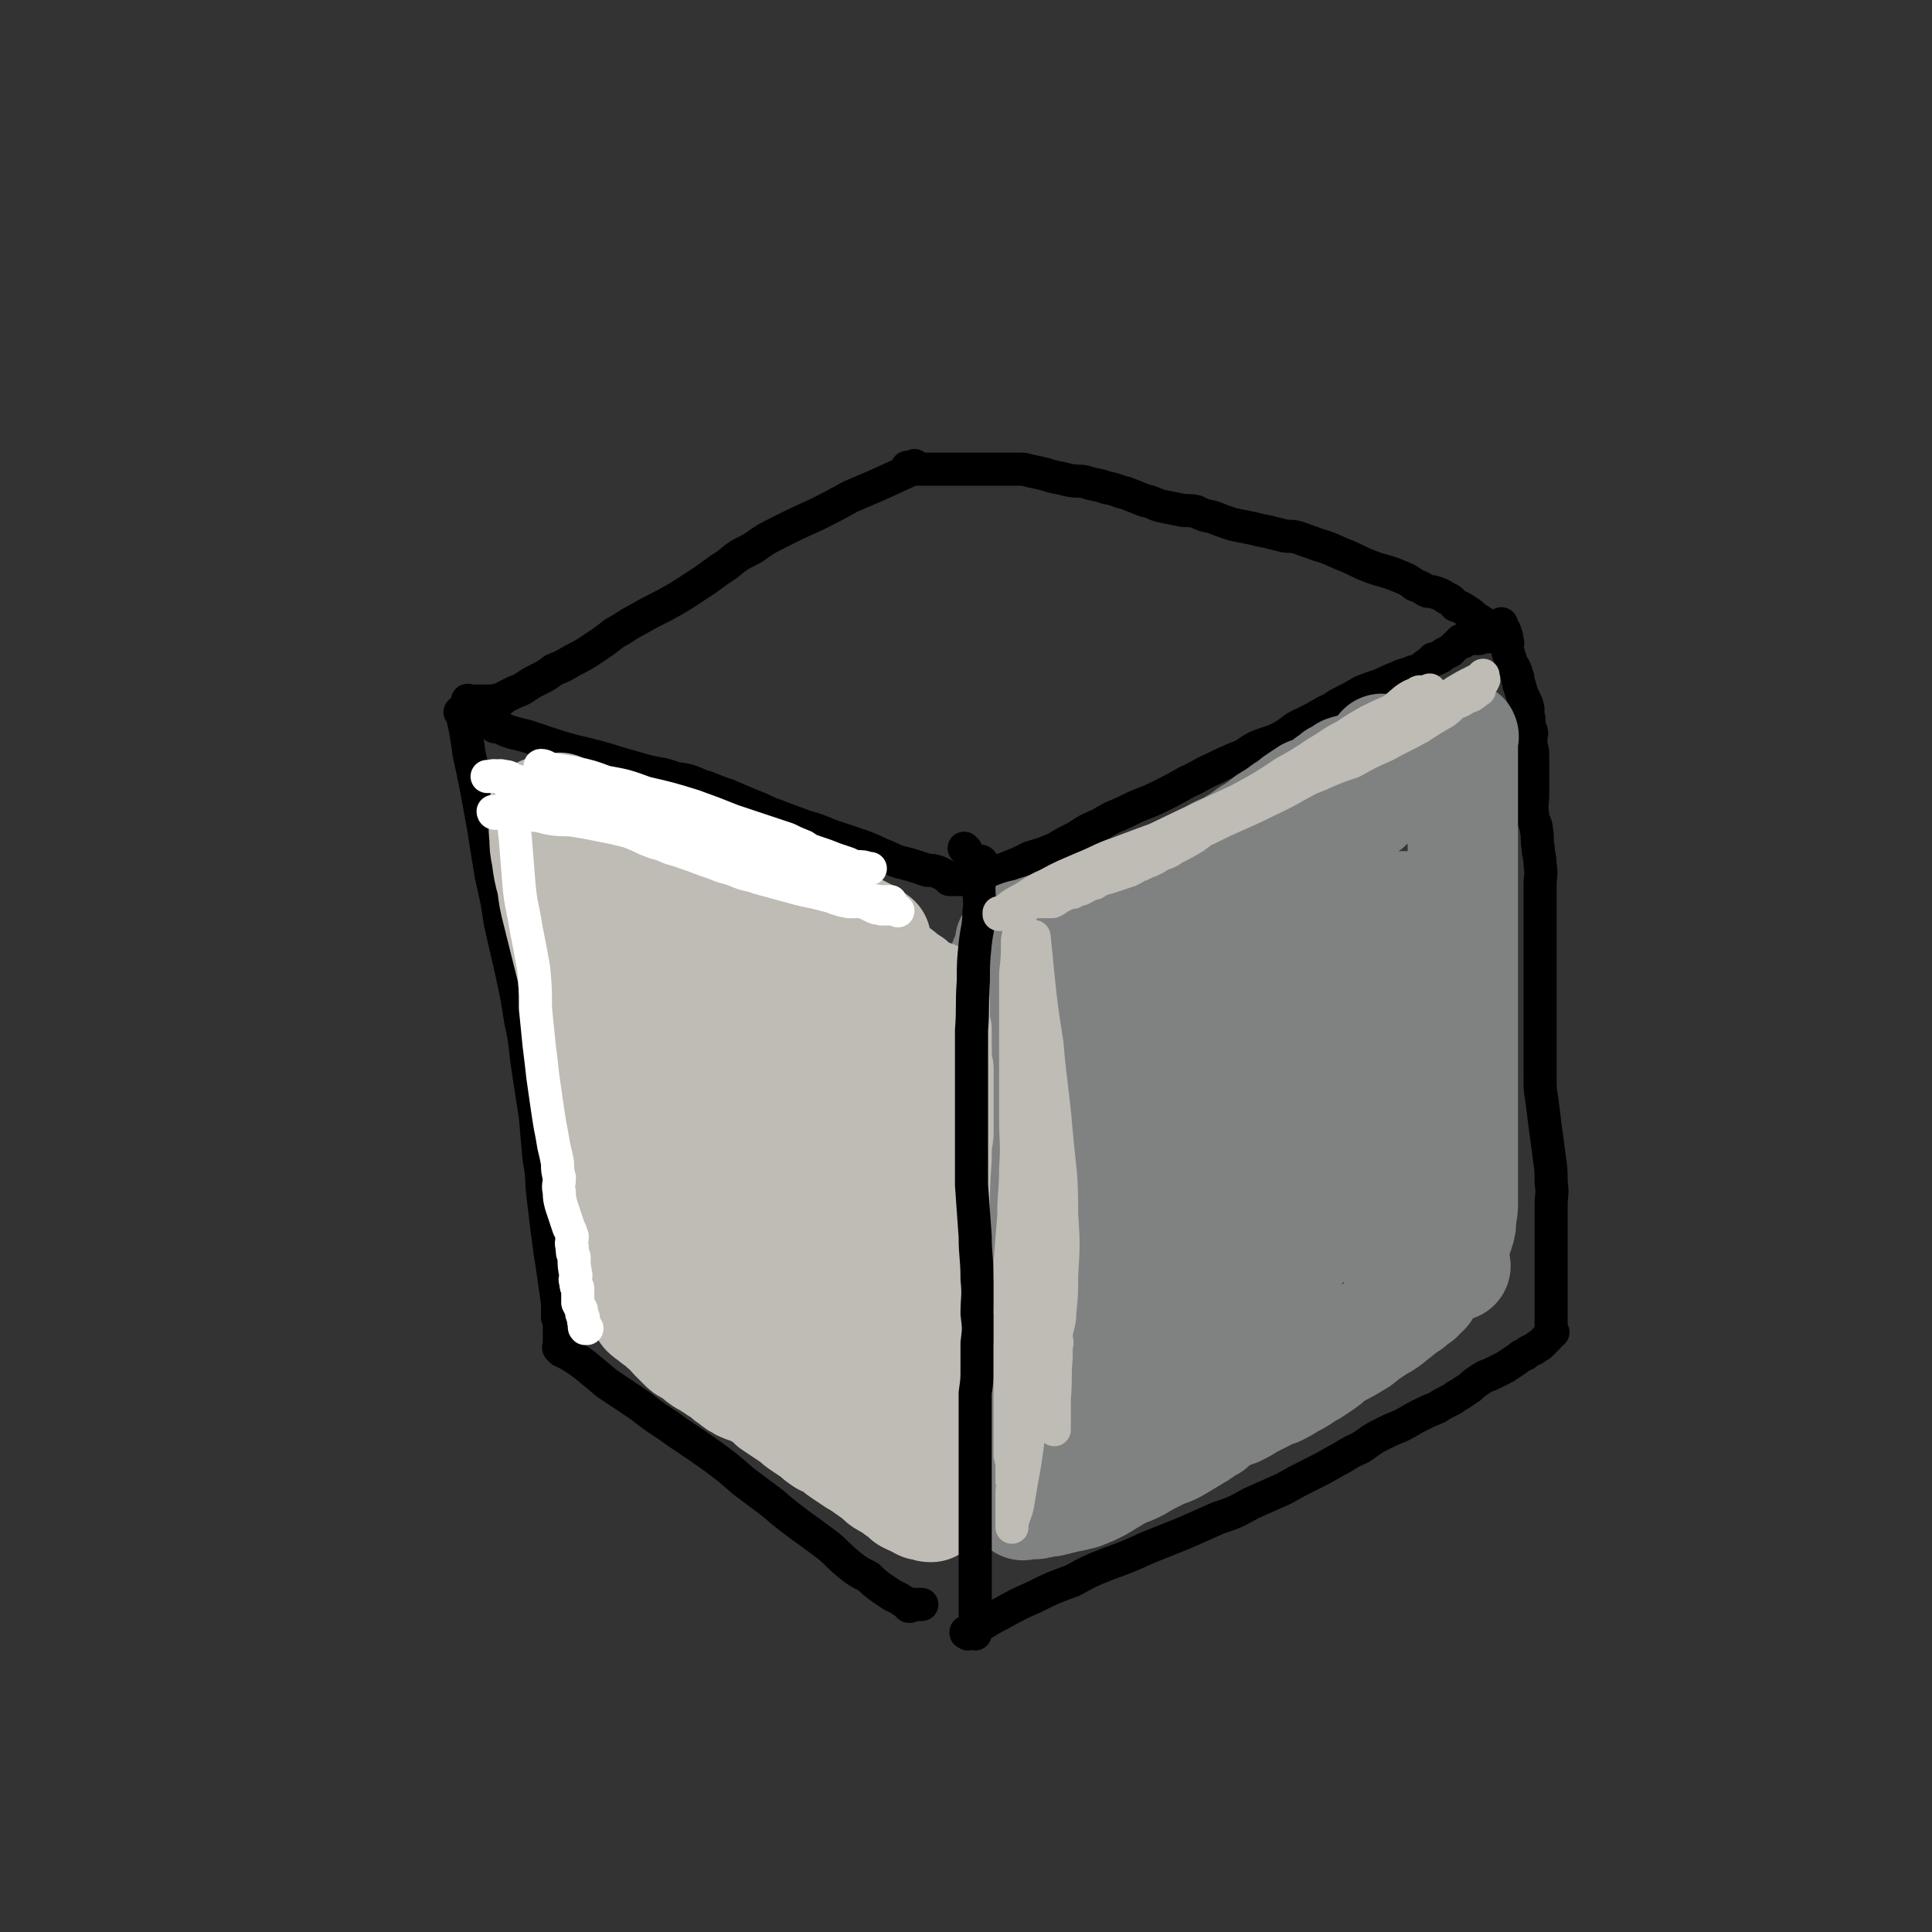 <svg viewBox='0 0 1050 1050' version='1.1' xmlns='http://www.w3.org/2000/svg' xmlns:xlink='http://www.w3.org/1999/xlink'><rect x="0" y="0" width="1050" height="1050" fill="#333333" stroke="none"/><g fill='none' stroke='rgb(0,0,0)' stroke-width='18' stroke-linecap='round' stroke-linejoin='round'><path d='M498,254c0,0 -1,-1 -1,-1 0,0 1,1 1,1 -11,5 -11,5 -22,10 -7,3 -7,3 -14,6 -9,5 -9,5 -19,10 -9,4 -9,4 -19,9 -8,4 -8,4 -15,9 -8,4 -8,4 -14,9 -8,5 -8,6 -16,11 -9,6 -9,6 -18,11 -8,4 -8,4 -15,8 -6,3 -6,4 -12,7 -5,4 -5,4 -11,8 -6,4 -6,4 -12,7 -5,3 -5,3 -10,5 -4,3 -4,3 -8,5 -4,2 -4,2 -7,4 -3,2 -3,2 -6,3 -2,1 -2,1 -4,2 -2,1 -2,1 -3,2 -2,0 -2,0 -3,1 -1,0 -1,0 -2,0 -1,0 -1,0 -2,0 -1,0 -1,0 -2,0 -1,0 -1,0 -2,0 -1,0 -1,0 -1,0 -1,0 -1,0 -2,0 -2,0 -2,0 -4,0 0,0 -1,-1 -1,0 0,1 0,1 1,2 0,1 0,1 0,2 1,1 1,1 2,2 2,1 2,1 4,2 2,1 2,1 4,2 1,1 1,1 2,2 1,1 1,1 2,2 0,0 0,0 1,0 1,0 1,0 1,0 1,0 1,0 2,1 2,1 2,1 5,2 4,1 4,1 8,2 6,2 6,2 12,4 6,2 6,2 13,4 13,3 13,3 26,7 7,2 7,2 14,4 8,2 8,1 16,4 7,1 7,1 14,4 7,2 7,3 14,5 7,3 7,3 14,6 6,2 6,3 12,5 8,3 8,3 16,6 7,2 7,2 14,5 6,2 6,2 12,4 6,2 6,2 11,4 4,2 4,2 9,4 4,2 4,2 8,3 4,1 4,1 7,2 3,1 3,1 6,2 3,0 3,0 6,1 2,1 2,1 4,2 1,1 1,1 2,2 1,0 1,0 2,0 1,0 1,0 2,0 0,0 0,0 1,0 0,0 0,0 1,0 0,0 0,0 1,0 1,0 1,0 2,0 1,0 1,0 2,0 2,0 2,0 3,0 5,-1 5,-1 8,-3 6,-2 6,-2 11,-4 5,-2 5,-2 11,-5 7,-2 7,-2 14,-5 5,-3 5,-3 11,-6 6,-4 6,-4 13,-7 8,-5 8,-4 16,-8 8,-4 8,-3 16,-7 8,-4 8,-4 15,-8 7,-3 7,-4 14,-7 6,-3 6,-3 13,-6 6,-2 5,-3 11,-6 7,-3 7,-2 13,-5 7,-4 6,-5 13,-8 6,-3 6,-3 11,-6 5,-2 5,-3 9,-5 6,-3 6,-3 11,-6 5,-2 5,-2 11,-4 4,-2 4,-2 9,-4 4,-2 4,-1 8,-3 2,0 2,0 4,-1 2,-2 2,-2 5,-4 1,-1 1,-1 2,-2 1,0 1,0 2,0 1,-1 1,-1 2,-1 1,-1 1,-1 1,-1 1,-1 1,-1 2,-1 1,-1 1,-1 2,-1 1,-1 1,-1 2,-2 1,-1 1,-1 2,-2 1,-1 1,-1 2,-2 0,0 1,1 1,1 2,-1 2,-2 4,-2 1,-1 1,0 3,0 1,0 1,0 2,0 1,-1 1,-1 2,-1 1,-1 1,0 2,0 1,0 1,0 2,0 0,0 1,0 1,0 0,-1 -1,-1 -1,-1 0,0 0,0 0,0 0,-1 1,-1 0,-2 0,-1 0,-1 -1,-2 -1,-1 -1,-1 -2,-2 -1,0 -1,-1 -2,-1 -1,-1 -1,-1 -3,-2 -2,-2 -2,-2 -5,-4 -3,-2 -3,-2 -6,-3 -2,-2 -2,-3 -5,-4 -3,-2 -3,-2 -6,-3 -3,-1 -3,0 -5,-1 -3,-2 -3,-2 -6,-3 -4,-3 -4,-3 -9,-5 -7,-3 -7,-2 -15,-5 -8,-3 -8,-4 -16,-7 -7,-3 -6,-3 -13,-5 -5,-2 -6,-2 -11,-4 -4,-1 -4,0 -8,-1 -4,-1 -4,-1 -8,-2 -5,-1 -5,-1 -9,-2 -5,-1 -5,-1 -10,-2 -6,-2 -6,-2 -11,-4 -5,-1 -5,-1 -9,-3 -5,-1 -5,0 -9,-1 -5,-1 -5,-1 -10,-2 -4,-1 -4,-2 -9,-3 -5,-2 -5,-2 -10,-4 -5,-1 -5,-2 -11,-3 -5,-2 -5,-1 -11,-3 -4,-1 -4,0 -9,-1 -4,-1 -4,-1 -9,-2 -3,-1 -3,-1 -7,-2 -5,-1 -5,-1 -9,-2 -5,0 -5,0 -10,0 -3,0 -3,0 -7,0 -4,0 -4,0 -7,0 -6,0 -6,0 -12,0 -3,0 -3,0 -6,0 -2,0 -2,0 -5,0 -2,0 -2,0 -3,0 -2,0 -2,0 -4,0 -2,0 -2,0 -4,0 -1,0 -1,0 -2,0 -1,0 -1,-1 -2,-1 -1,0 -1,0 -1,0 '/><path d='M251,388c0,0 -1,-1 -1,-1 0,0 1,0 1,1 1,4 1,4 2,9 1,6 1,6 2,13 2,9 2,9 4,19 2,11 2,11 4,22 2,13 2,13 4,25 3,13 3,13 5,26 3,13 3,13 6,26 3,14 3,14 5,27 3,13 2,13 4,26 2,13 2,13 4,26 1,12 1,12 2,23 2,10 1,10 2,19 1,8 1,8 2,17 1,7 1,7 2,15 1,6 1,6 2,13 1,7 1,7 2,14 0,4 0,4 0,8 1,3 1,3 1,6 0,2 0,2 0,4 0,1 0,1 0,2 0,1 0,1 0,2 0,1 0,1 0,2 0,0 -1,0 0,1 0,0 0,0 1,1 2,1 2,1 4,2 5,3 5,3 9,6 6,5 6,5 12,10 9,6 9,6 18,12 10,8 10,7 21,15 9,6 9,6 19,13 8,6 8,6 16,13 8,6 8,6 16,12 7,6 7,6 15,12 7,5 7,5 15,11 6,5 5,5 11,10 5,4 5,4 11,7 3,3 3,3 7,6 3,2 3,2 6,4 2,1 2,1 4,2 1,1 2,1 3,2 1,1 1,1 2,2 1,0 1,0 2,-1 0,0 0,0 1,0 0,0 0,0 1,0 0,0 0,0 1,0 0,0 0,0 1,0 0,0 0,0 1,0 '/><path d='M526,888c0,0 -1,-1 -1,-1 0,0 0,1 0,0 10,-4 9,-5 19,-10 9,-5 9,-5 18,-9 10,-5 10,-5 21,-9 9,-5 9,-5 19,-9 11,-4 11,-4 22,-9 10,-4 10,-4 20,-8 9,-4 9,-4 18,-8 9,-3 9,-3 18,-8 9,-4 9,-4 18,-8 7,-4 7,-4 15,-8 6,-3 6,-3 13,-7 6,-3 6,-4 13,-7 5,-3 5,-4 11,-7 6,-3 6,-3 11,-5 6,-3 5,-3 11,-6 4,-2 4,-2 9,-4 3,-2 3,-2 7,-4 3,-1 2,-2 5,-3 3,-2 3,-2 6,-4 2,-2 2,-2 5,-4 3,-2 3,-2 6,-3 4,-2 4,-2 8,-4 3,-2 3,-2 6,-4 3,-2 2,-2 5,-3 2,-2 3,-2 5,-3 1,-1 1,-1 3,-2 1,-1 1,-1 2,-2 1,-1 1,-1 2,-2 1,-1 1,-1 1,-2 1,0 1,0 2,-1 0,0 -1,0 -1,-1 0,0 0,0 0,-1 0,0 0,0 0,-1 0,-1 0,-1 0,-2 0,0 0,0 0,-1 0,-1 0,-1 0,-2 0,-1 0,-1 0,-2 0,-3 0,-3 0,-5 0,-2 0,-2 0,-5 0,-4 0,-4 0,-7 0,-4 0,-4 0,-9 0,-4 0,-4 0,-9 0,-5 0,-5 0,-11 0,-6 0,-6 0,-13 0,-6 1,-6 0,-12 0,-7 0,-7 -1,-14 -1,-8 -1,-8 -2,-15 -1,-8 -1,-8 -2,-16 -1,-6 -1,-6 -1,-13 0,-8 0,-8 0,-17 0,-10 0,-10 0,-19 0,-9 0,-9 0,-18 0,-7 0,-7 0,-15 0,-6 0,-6 0,-12 0,-6 0,-6 0,-12 0,-6 0,-6 0,-11 0,-5 1,-5 0,-11 0,-5 -1,-5 -1,-9 -1,-5 0,-5 -1,-10 0,-4 -2,-4 -2,-8 -1,-6 0,-6 0,-12 0,-6 0,-6 0,-11 0,-4 0,-4 0,-8 0,-4 0,-4 -1,-7 0,-2 0,-2 0,-4 0,-2 1,-2 0,-4 0,-1 -1,-1 -1,-2 0,-2 0,-2 0,-3 0,-2 0,-2 -1,-4 0,-2 1,-2 0,-4 0,-2 -1,-2 -1,-3 -2,-4 -2,-4 -3,-8 -1,-1 0,-1 -1,-3 0,-2 0,-2 -1,-4 0,-2 -1,-2 -1,-3 -1,-2 -2,-2 -2,-4 -1,-3 -1,-3 -2,-7 0,-2 1,-2 0,-4 0,-2 0,-2 -1,-4 0,-1 0,-1 -1,-2 0,-1 0,-1 -1,-2 0,-1 0,-1 0,-1 '/></g>
<g fill='none' stroke='rgb(128,130,130)' stroke-width='60' stroke-linecap='round' stroke-linejoin='round'><path d='M547,523c0,0 -1,-1 -1,-1 0,0 0,0 0,1 1,8 1,8 2,17 1,8 1,8 2,16 1,8 1,8 2,17 0,9 0,9 0,18 1,10 2,10 2,21 1,10 1,10 1,20 1,9 0,9 0,17 0,8 0,8 0,16 1,7 1,7 2,14 0,8 0,8 -1,15 0,7 0,7 0,13 0,5 0,5 0,10 0,5 0,5 0,10 0,4 0,4 0,9 0,6 0,6 0,11 0,6 0,6 0,12 0,7 0,7 0,13 0,6 0,6 0,11 0,7 0,7 0,14 0,1 0,1 0,3 0,1 0,1 0,3 0,1 0,1 0,2 0,0 0,0 0,1 0,1 0,1 0,2 0,1 0,1 0,1 0,0 0,0 0,1 0,0 0,0 0,1 0,0 0,0 0,1 0,0 0,0 0,1 0,1 0,1 0,2 0,1 0,1 0,2 0,0 0,1 0,1 0,0 0,0 0,-1 1,0 2,0 3,0 1,0 1,0 1,0 2,0 2,1 4,0 3,0 3,-1 7,-1 4,-1 4,-1 8,-2 5,-1 5,-1 9,-2 5,-2 5,-2 9,-4 5,-3 5,-3 10,-6 5,-3 5,-2 11,-5 5,-3 5,-3 11,-6 6,-3 6,-2 11,-5 5,-3 5,-3 10,-6 4,-2 3,-3 8,-5 3,-3 3,-3 7,-5 3,-2 4,-2 7,-3 4,-2 4,-2 7,-4 4,-2 4,-2 8,-4 3,-2 3,-2 7,-3 4,-2 4,-2 7,-4 4,-2 4,-2 7,-4 3,-2 3,-2 5,-3 3,-2 3,-2 6,-4 3,-2 2,-2 5,-4 6,-4 6,-3 12,-7 4,-2 4,-3 7,-5 3,-2 3,-2 6,-4 2,-1 2,-1 5,-3 5,-4 5,-4 10,-8 2,-1 2,-1 4,-3 1,-1 1,-1 3,-2 1,-1 0,-1 1,-2 1,0 1,0 2,-1 1,-1 1,-1 1,-2 0,-1 0,-1 0,-2 0,-1 0,-1 0,-1 0,0 0,0 0,0 1,-1 1,0 2,0 0,-1 0,-1 0,-1 1,-2 1,-2 2,-3 2,-1 2,-1 4,-2 1,-1 1,0 2,-1 1,-1 1,-2 2,-2 1,-1 1,0 2,0 1,0 1,0 2,0 0,-1 -1,-1 -1,-1 0,-1 0,-1 0,-1 0,-1 0,-1 0,-2 0,-1 0,-1 0,-2 0,-1 0,-1 0,-2 0,-2 0,-2 1,-4 0,-3 1,-3 2,-7 1,-3 1,-3 1,-7 1,-5 1,-5 1,-9 0,-5 0,-5 0,-9 0,-5 0,-5 0,-10 0,-6 0,-6 0,-12 0,-6 0,-6 0,-12 0,-6 0,-6 0,-13 0,-5 0,-5 0,-11 0,-5 0,-5 0,-10 0,-7 0,-7 0,-14 0,-8 0,-8 0,-15 0,-9 0,-9 0,-17 0,-6 0,-6 0,-13 0,-10 0,-10 0,-20 0,-5 0,-5 0,-9 0,-4 0,-4 0,-8 0,-3 0,-3 0,-6 0,-3 0,-3 0,-5 0,-3 0,-3 0,-6 0,-3 0,-3 0,-5 0,-3 0,-3 0,-6 0,-2 0,-2 0,-5 0,-2 0,-2 0,-3 0,-2 0,-2 0,-4 0,-2 0,-2 0,-4 0,-3 0,-3 0,-5 0,-2 0,-2 0,-4 0,-2 0,-2 0,-4 0,-2 0,-2 0,-3 0,-2 0,-2 0,-4 0,-2 0,-2 0,-4 0,-1 0,-1 0,-1 0,-1 0,-1 0,-2 0,-1 0,-1 0,-2 0,-1 0,-1 0,-2 0,-1 0,-1 0,-2 0,-1 0,-1 0,-2 0,0 1,-1 0,-1 -1,0 -1,1 -2,1 -1,0 -1,-1 -2,0 -2,0 -1,1 -3,1 -3,2 -3,2 -7,4 -4,3 -4,4 -8,7 -5,4 -5,4 -9,7 -5,4 -5,4 -10,8 -6,5 -6,5 -11,10 -6,4 -6,4 -13,9 -6,4 -6,4 -12,9 -7,5 -7,5 -15,9 -8,5 -8,5 -17,10 -8,4 -8,4 -16,9 -15,9 -14,9 -30,18 -7,4 -7,4 -14,8 -7,4 -7,4 -15,7 -6,3 -6,3 -13,6 -5,2 -4,3 -9,5 -7,4 -7,4 -14,8 -3,1 -3,1 -6,2 -1,1 -1,1 -3,2 -2,0 -2,0 -4,1 0,0 0,0 -1,0 -1,0 -1,0 -2,0 -1,0 -1,0 -2,0 -1,0 -2,0 -2,0 0,-1 1,-1 1,-1 4,-3 4,-3 8,-5 7,-4 7,-4 15,-9 9,-4 9,-4 17,-8 10,-5 10,-5 19,-9 9,-4 9,-4 17,-8 7,-3 7,-3 14,-6 6,-3 6,-3 12,-5 5,-3 5,-3 11,-6 5,-3 5,-3 10,-5 7,-3 7,-3 13,-7 6,-3 6,-3 13,-7 5,-3 5,-3 11,-6 4,-2 4,-2 8,-5 2,-1 2,-1 4,-3 3,-2 3,-2 5,-4 1,-1 1,-1 2,-2 1,-1 1,-1 2,-2 0,-1 1,0 1,-1 1,-1 0,-1 0,-2 0,-1 0,-1 0,-1 0,0 0,0 -1,1 -4,1 -4,1 -8,3 -9,4 -9,4 -18,8 -12,5 -13,5 -25,10 -13,5 -13,6 -27,11 -13,6 -14,5 -28,11 -11,4 -11,4 -22,9 -9,4 -9,4 -19,9 -7,3 -7,3 -14,6 -7,2 -7,2 -14,4 -2,1 -2,1 -4,1 -2,0 -2,0 -3,0 -1,0 -1,0 -2,0 -1,0 -1,0 -2,0 -1,0 -1,0 -1,0 -1,0 -1,0 -1,0 2,-1 2,-2 4,-3 5,-2 5,-1 10,-3 6,-2 7,-2 13,-4 13,-4 13,-5 26,-10 7,-3 7,-3 14,-5 7,-3 7,-3 13,-6 11,-5 11,-5 22,-11 5,-3 4,-3 9,-6 5,-3 5,-2 10,-5 5,-3 5,-3 9,-6 5,-3 5,-3 10,-7 5,-3 5,-3 9,-6 4,-2 4,-3 7,-5 3,-2 3,-2 6,-4 2,-1 2,0 3,-1 2,-1 2,-1 4,-2 2,-1 2,-1 4,-3 2,-1 2,-1 4,-3 3,-1 3,-1 5,-3 3,-1 3,-1 6,-1 2,-1 3,-1 5,-2 2,-1 2,-1 3,-2 1,-1 1,-1 2,-2 1,-1 1,-1 2,-2 1,-1 1,-1 2,-1 0,-1 1,0 1,0 0,-1 0,-2 -1,-2 -1,1 -1,2 -2,4 -4,7 -4,7 -9,14 -9,12 -9,11 -19,23 -12,17 -12,17 -25,34 -14,19 -15,18 -28,38 -17,24 -17,25 -33,50 -14,24 -14,24 -27,49 -11,21 -11,21 -20,43 -7,17 -7,17 -13,34 -3,9 -3,9 -6,18 -2,5 -1,5 -3,10 -1,2 -1,2 -2,4 -1,1 -1,1 -2,1 0,-1 0,-1 0,-2 2,-6 2,-6 4,-12 15,-39 15,-38 30,-77 8,-21 9,-21 16,-42 13,-34 13,-34 24,-69 2,-7 1,-7 2,-15 1,-4 1,-4 0,-7 0,-1 0,-2 0,-2 -1,0 -2,0 -3,1 -3,5 -4,6 -6,12 -6,19 -6,19 -11,39 -6,27 -6,27 -11,55 -5,31 -4,31 -8,62 -4,22 -4,22 -7,44 -2,13 -2,13 -3,26 -1,6 -1,6 -2,12 0,3 0,3 0,5 0,0 0,0 0,0 0,-7 0,-7 0,-14 2,-18 2,-18 5,-36 3,-24 4,-24 8,-48 4,-25 4,-25 8,-50 2,-12 2,-12 4,-25 1,-6 1,-6 2,-12 1,-4 1,-4 1,-7 1,-2 1,-2 0,-4 0,-1 1,-2 0,-2 -1,0 -2,0 -3,1 -5,8 -5,8 -10,17 -9,19 -10,19 -17,39 -9,22 -10,22 -15,45 -8,34 -7,34 -12,68 -1,10 0,10 -1,20 0,3 0,3 0,7 0,1 0,2 0,2 1,0 2,-1 3,-2 8,-10 9,-10 16,-20 19,-26 19,-26 38,-53 22,-33 22,-33 44,-67 17,-27 17,-27 34,-54 8,-12 8,-12 15,-25 4,-7 4,-7 7,-14 2,-4 2,-5 3,-9 1,-3 1,-3 2,-6 0,-1 1,-3 0,-3 -2,0 -4,1 -6,3 -11,18 -11,19 -21,37 -16,29 -17,28 -31,58 -14,28 -14,28 -26,57 -9,23 -8,23 -17,46 -5,13 -5,13 -10,27 -2,6 -2,6 -4,12 -1,2 -2,4 -2,4 2,-2 3,-4 6,-8 13,-16 14,-16 27,-32 18,-24 19,-24 36,-49 19,-27 19,-27 36,-55 16,-24 15,-25 29,-49 8,-14 8,-14 15,-27 6,-12 6,-12 11,-24 1,-3 1,-3 2,-5 0,-2 0,-2 0,-4 0,-1 0,-1 0,-3 0,-1 1,-1 0,-2 0,0 -1,-1 -2,0 -4,3 -4,4 -7,9 -9,15 -10,15 -18,30 -13,25 -13,26 -24,52 -12,29 -13,29 -23,59 -8,23 -6,24 -13,48 -3,14 -4,14 -8,28 -1,5 -1,5 -3,11 0,2 -2,5 -1,4 4,-3 6,-6 11,-13 13,-17 13,-17 25,-35 18,-26 19,-26 34,-53 24,-44 23,-44 44,-89 6,-13 5,-14 9,-27 2,-7 2,-7 4,-14 0,-3 0,-3 0,-6 0,-1 1,-2 0,-3 0,0 0,-1 -1,0 -1,0 -2,0 -2,2 -7,23 -7,23 -12,46 -7,30 -7,30 -12,60 -2,10 -1,10 -2,21 0,5 0,5 -1,11 0,3 0,3 0,6 0,2 0,2 0,4 0,1 0,1 0,2 0,1 0,1 0,2 0,1 0,1 0,2 0,1 0,1 0,1 0,1 0,1 0,2 0,1 0,1 0,2 0,1 0,1 0,2 0,1 0,1 0,2 0,1 0,1 0,2 0,1 0,1 0,2 0,1 0,1 0,2 0,3 1,3 0,5 0,3 0,2 -1,5 0,2 1,2 0,4 0,2 -1,2 -1,4 0,2 0,2 0,4 0,1 0,1 0,2 0,1 0,1 0,2 0,1 0,1 0,1 0,0 0,0 0,1 '/></g>
<g fill='none' stroke='rgb(191,187,181)' stroke-width='60' stroke-linecap='round' stroke-linejoin='round'><path d='M296,442c0,0 -1,-1 -1,-1 0,0 1,0 1,1 0,6 -1,6 0,13 0,5 0,5 1,10 1,7 1,8 3,15 1,8 1,8 3,16 4,16 4,16 8,32 1,6 0,6 2,12 1,7 1,7 2,14 2,7 2,7 4,15 1,6 1,6 2,13 1,6 2,6 3,11 1,6 1,6 2,11 1,6 0,6 1,11 1,5 1,5 2,10 1,4 1,4 2,8 1,3 1,3 2,7 1,3 1,3 1,5 0,3 0,3 0,6 0,2 0,2 1,4 0,3 -1,3 0,6 0,2 0,2 0,5 1,3 1,3 2,6 0,3 0,3 1,5 0,3 0,3 1,6 0,2 0,2 0,3 0,2 0,2 0,4 0,1 0,1 0,2 0,1 0,1 0,2 0,1 0,1 0,2 0,0 -1,0 0,1 0,0 0,0 1,1 2,2 2,2 3,4 2,3 2,3 4,5 2,3 2,3 4,6 2,2 3,2 5,4 3,2 3,2 5,4 3,2 3,3 5,5 3,3 3,3 6,6 2,2 3,1 5,3 3,2 2,2 5,4 1,1 2,0 3,1 2,1 1,1 2,2 2,1 2,1 3,2 2,1 2,1 4,2 1,1 1,2 3,3 2,1 2,2 4,3 3,2 4,2 7,3 2,1 2,1 4,2 2,1 2,1 4,2 2,2 2,2 4,4 3,2 3,2 6,4 3,2 3,2 6,4 2,2 2,2 5,4 3,2 3,2 6,4 2,2 2,2 5,4 3,1 3,1 6,3 2,2 2,2 5,4 3,2 3,2 6,4 2,1 2,1 4,2 2,1 2,1 4,2 1,1 1,1 2,2 1,1 1,1 2,2 1,1 1,1 2,2 1,1 1,1 3,2 2,1 2,1 3,1 2,1 2,1 4,2 1,1 1,1 2,2 1,1 1,1 2,2 1,1 1,1 2,2 1,0 1,0 2,-1 0,0 0,0 1,0 0,0 0,0 1,0 0,0 0,1 1,0 0,0 0,0 0,-1 1,-2 1,-2 2,-4 1,-4 1,-5 2,-9 1,-7 1,-7 2,-13 1,-7 1,-7 2,-14 0,-6 0,-6 0,-12 -1,-7 0,-7 0,-13 0,-7 0,-7 0,-15 0,-8 0,-8 0,-17 0,-15 0,-15 0,-30 0,-6 0,-6 0,-12 0,-8 -1,-8 0,-15 0,-15 0,-15 1,-30 0,-6 0,-6 1,-13 0,-5 0,-5 0,-11 0,-4 0,-4 0,-9 0,-4 0,-4 0,-8 0,-4 0,-4 0,-7 -1,-4 -1,-4 -1,-7 0,-3 0,-3 0,-6 -1,-2 0,-2 0,-4 0,-2 0,-2 0,-4 -1,-1 -1,0 -1,-1 -1,-2 0,-2 0,-4 -1,-1 0,-1 0,-2 0,-1 0,-1 0,-2 0,-1 0,-1 0,-2 0,0 0,0 0,-1 0,-1 0,-1 0,-2 -1,-1 -1,-1 -1,-2 -1,-1 0,-1 0,-2 -1,0 0,-1 0,-1 -1,0 -2,1 -2,1 -1,0 0,-1 0,-1 -1,-1 -1,0 -2,0 -1,-1 0,-1 -1,-2 0,0 -1,1 -2,1 -1,-1 0,-1 -1,-2 -1,-1 -1,-1 -2,-2 -1,-1 -1,-1 -2,-2 -2,-1 -2,-1 -3,-2 -3,-2 -3,-3 -6,-4 -3,-2 -4,-2 -7,-4 -6,-2 -6,-2 -11,-4 -5,-3 -5,-4 -10,-6 -4,-2 -4,-2 -9,-4 -5,-2 -4,-2 -9,-3 -4,-2 -4,-2 -8,-3 -4,-1 -4,-1 -8,-2 -3,-1 -3,-1 -7,-1 -3,-1 -3,-1 -7,-2 -7,-2 -7,-2 -13,-4 -3,-1 -3,-1 -6,-2 -3,-1 -3,-1 -5,-2 -3,-1 -3,-1 -6,-3 -3,-1 -3,-2 -5,-3 -4,-2 -3,-3 -7,-4 -6,-2 -6,-2 -12,-4 -3,-1 -3,-1 -5,-2 -3,-1 -3,0 -6,-2 -3,-1 -3,-2 -5,-3 -3,-2 -3,-2 -6,-4 -3,-2 -3,-2 -5,-4 -3,-2 -3,-1 -6,-3 -2,-2 -2,-2 -4,-4 -2,-2 -2,-2 -4,-4 -2,-1 -2,-1 -3,-2 -1,-1 -1,-1 -2,-2 -1,-1 -1,-1 -2,-2 -1,-1 -1,-1 -2,-2 -1,-1 -1,-1 -2,-2 0,-1 -1,-2 0,-2 2,1 3,2 7,4 6,3 6,3 12,5 7,3 7,3 14,6 8,4 8,4 16,8 8,4 8,4 16,7 7,3 7,3 14,6 7,3 7,3 13,6 7,3 7,2 14,5 6,1 6,1 12,3 5,2 4,2 9,3 3,1 4,1 7,2 3,1 3,1 6,2 3,1 3,2 6,3 3,1 3,0 5,2 3,1 3,1 6,2 2,1 2,1 5,2 2,1 2,1 4,2 1,1 1,1 2,2 1,1 1,1 2,2 1,0 1,-1 2,0 0,0 0,1 0,1 -2,0 -2,0 -4,0 -6,1 -6,2 -11,2 -8,1 -8,2 -16,2 -10,0 -10,-1 -20,-2 -9,0 -9,0 -18,-1 -6,-1 -6,-1 -12,-2 -4,-1 -4,-2 -8,-2 -2,-1 -2,0 -5,0 -1,0 -1,-1 -3,0 -1,0 -1,0 -2,1 -2,5 -3,5 -3,11 -2,17 -2,17 -1,33 1,27 1,27 6,54 5,29 6,29 14,57 9,34 9,34 19,68 2,4 2,4 4,8 0,1 1,4 1,3 0,-10 -1,-13 -3,-26 -3,-25 -3,-25 -8,-49 -5,-25 -6,-25 -13,-49 -5,-17 -5,-17 -11,-34 -4,-11 -4,-11 -8,-23 -3,-9 -3,-9 -7,-19 -1,-2 -1,-2 -2,-3 -1,-1 -1,-1 -2,-2 0,0 -1,-1 -1,-1 0,2 1,4 2,7 5,14 5,14 11,29 10,24 11,23 22,47 12,28 12,28 26,56 10,19 11,19 22,38 6,10 5,10 11,20 2,4 3,6 5,7 1,1 1,-1 1,-3 3,-15 3,-16 4,-31 2,-27 4,-27 3,-55 0,-39 -1,-39 -5,-79 -1,-11 -2,-10 -4,-21 0,-4 0,-4 -1,-7 -1,-2 -1,-2 -2,-3 -1,-1 -1,-1 -2,-2 -1,0 -2,-1 -2,0 -1,3 -2,4 -2,9 0,22 -1,22 2,44 4,36 5,36 13,71 6,29 7,29 14,58 5,19 5,19 10,39 3,8 3,8 6,16 1,4 1,4 2,8 0,1 0,2 1,3 0,0 0,-1 -1,-2 -1,-9 -1,-9 -2,-17 -4,-21 -2,-22 -7,-42 -12,-44 -13,-43 -28,-86 -6,-18 -6,-18 -13,-35 -4,-10 -4,-10 -8,-19 -3,-7 -3,-7 -6,-14 -3,-6 -3,-6 -6,-11 -2,-3 -3,-3 -5,-7 -3,-4 -3,-4 -6,-8 -3,-3 -3,-3 -6,-6 -5,-5 -5,-5 -11,-9 -2,-3 -2,-3 -5,-5 -7,-6 -7,-6 -14,-11 -4,-3 -3,-4 -7,-7 -6,-5 -7,-5 -13,-10 -2,-1 -1,-2 -3,-3 -2,-1 -2,-1 -3,-2 -2,-1 -3,-3 -3,-2 -1,2 0,4 1,7 10,16 10,16 21,32 7,11 7,11 15,21 7,9 7,9 15,18 6,8 6,8 12,16 7,9 7,9 13,17 5,6 5,6 10,13 '/><path d='M495,713c0,0 -1,-1 -1,-1 0,0 1,0 1,1 0,3 0,3 0,7 0,6 0,6 0,11 0,7 -1,7 0,14 0,8 1,8 2,16 0,7 0,7 1,14 1,5 1,5 2,10 1,5 1,5 2,9 1,4 1,4 2,8 1,3 1,3 2,6 0,2 0,2 0,4 0,1 0,1 0,1 0,1 0,1 0,2 0,1 0,1 0,2 0,1 0,1 0,1 0,1 0,1 0,1 -1,0 -2,0 -3,-1 -1,0 -1,0 -2,0 -2,-1 -2,-1 -3,-2 -2,-1 -3,-1 -5,-2 -2,-2 -2,-2 -5,-4 -4,-3 -4,-3 -8,-6 -9,-6 -9,-6 -18,-13 -4,-4 -4,-4 -9,-8 -4,-3 -4,-3 -8,-7 -5,-4 -5,-4 -10,-8 -6,-4 -6,-4 -12,-9 -6,-5 -6,-4 -13,-9 -6,-4 -6,-4 -12,-9 -5,-4 -4,-4 -9,-8 -4,-3 -4,-2 -8,-5 -2,-2 -2,-2 -4,-4 -1,0 -1,0 -1,0 '/></g>
<g fill='none' stroke='rgb(0,0,0)' stroke-width='18' stroke-linecap='round' stroke-linejoin='round'><path d='M525,462c0,0 -1,-1 -1,-1 0,0 0,0 1,1 '/><path d='M534,469c0,0 -1,-1 -1,-1 0,0 1,0 0,1 0,6 0,6 -1,13 0,7 1,7 0,14 0,8 -1,8 -2,17 -1,10 -1,10 -1,20 -1,14 0,14 -1,27 0,14 0,14 0,27 0,15 0,15 0,30 0,14 0,14 0,27 1,14 1,14 2,28 0,11 1,11 1,23 1,10 0,10 0,19 1,8 1,8 0,16 0,7 0,7 0,14 0,6 0,6 -1,13 0,5 0,5 0,11 0,6 0,6 0,11 0,5 0,5 0,9 0,4 0,4 0,8 0,4 0,4 0,8 0,3 0,3 0,7 0,4 0,4 0,8 0,6 0,6 0,12 0,3 0,3 0,6 0,3 0,3 0,5 0,3 0,3 0,6 0,3 0,3 0,5 0,3 0,3 0,6 0,2 0,2 0,4 0,2 0,2 0,3 0,1 0,1 0,2 0,1 0,1 0,2 0,1 0,1 0,2 0,0 0,0 0,1 0,0 0,0 0,1 0,1 0,1 0,1 0,2 0,2 0,3 0,2 0,2 0,4 0,1 0,1 0,2 0,1 0,1 0,2 0,1 0,1 0,2 '/></g>
<g fill='none' stroke='rgb(255,255,255)' stroke-width='18' stroke-linecap='round' stroke-linejoin='round'><path d='M279,431c0,0 -1,-1 -1,-1 0,0 1,0 1,1 0,3 0,4 0,7 0,9 0,9 1,17 1,12 1,12 2,25 1,12 2,12 4,25 2,10 2,10 4,21 1,11 1,11 1,22 1,10 1,10 2,20 1,8 1,8 2,17 1,7 1,7 2,14 1,7 1,7 2,13 1,5 1,5 2,11 1,4 1,4 2,9 0,4 0,4 1,8 0,4 -1,4 0,8 0,3 0,3 1,7 1,3 1,3 2,6 1,3 1,3 2,6 1,2 1,2 2,5 0,3 -1,3 0,6 0,3 0,3 1,5 0,5 0,5 1,10 0,2 -1,2 0,4 0,2 0,2 1,3 0,2 0,2 0,4 0,2 0,2 0,4 1,2 1,2 2,4 0,2 0,2 1,4 0,2 0,2 1,4 0,1 -1,1 0,2 0,0 0,0 1,0 '/><path d='M269,442c0,0 -1,-1 -1,-1 0,0 0,1 1,1 4,0 4,-1 8,0 5,0 5,0 11,1 6,0 6,1 12,2 7,1 7,0 13,1 6,1 6,1 11,2 5,1 5,1 10,2 4,1 4,1 8,2 5,2 5,2 9,4 5,2 5,2 9,3 6,3 6,2 11,4 6,2 6,2 11,4 6,2 6,2 11,4 4,1 4,1 9,3 5,2 5,1 10,3 11,3 11,3 22,6 4,1 4,1 9,2 4,1 4,1 8,2 3,1 2,1 6,2 2,1 2,0 4,1 1,0 1,0 1,0 1,0 1,0 2,0 1,0 1,0 2,0 1,0 1,0 2,0 1,0 1,0 2,0 1,0 1,0 2,0 1,0 1,0 2,0 1,0 1,0 2,0 0,0 0,0 1,0 1,0 1,0 2,0 1,0 1,0 2,0 1,0 1,0 2,0 0,0 1,0 1,0 -2,0 -3,0 -6,0 -6,-1 -6,-1 -11,-2 -14,-2 -14,-3 -27,-6 -8,-1 -8,-1 -16,-3 -13,-5 -13,-5 -27,-10 -6,-3 -6,-3 -13,-6 -14,-7 -14,-7 -28,-14 -6,-3 -6,-3 -13,-5 -5,-3 -5,-3 -10,-5 -4,-2 -4,-2 -8,-4 -4,-1 -4,-2 -8,-3 -3,-2 -2,-2 -6,-4 -2,-1 -2,-1 -5,-2 -2,0 -2,0 -3,-1 -2,-1 -2,-1 -3,-2 -1,-1 -1,-1 -2,-2 -1,-1 -1,-1 -2,-2 -1,-1 -1,0 -2,-1 0,-1 -1,-2 0,-2 2,0 3,1 5,2 7,1 7,1 13,2 9,2 9,2 17,5 11,2 11,2 22,6 13,3 13,3 26,7 11,4 11,4 21,8 9,3 9,3 18,6 6,2 6,2 12,4 4,2 4,2 9,4 3,2 3,2 6,3 6,2 6,2 11,4 3,1 3,1 6,2 3,1 3,2 6,3 1,0 1,0 2,0 2,0 2,0 4,0 0,0 1,0 1,0 0,0 -1,0 -1,0 -3,-1 -3,-1 -6,-1 -6,-1 -6,-1 -12,-3 -11,-2 -11,-2 -22,-6 -11,-3 -11,-3 -23,-7 -9,-3 -9,-3 -18,-6 -10,-3 -10,-3 -19,-6 -8,-2 -8,-1 -17,-3 -6,-2 -6,-2 -13,-4 -6,-1 -6,-2 -12,-3 -6,-1 -6,-1 -11,-2 -6,-1 -6,-1 -12,-2 -5,-1 -5,-1 -10,-1 -5,-1 -5,-1 -11,-2 -3,-1 -3,-1 -7,-2 -2,-1 -2,-2 -5,-2 -3,-1 -3,0 -6,0 -1,0 -1,0 -2,0 0,0 -2,0 -1,0 2,0 3,-1 6,0 7,2 7,3 14,6 12,5 12,5 24,9 13,5 13,5 25,10 13,4 13,4 26,9 10,3 10,3 20,6 8,3 8,3 17,6 7,2 7,3 14,5 6,2 6,2 13,4 5,1 5,2 11,3 4,2 4,1 9,2 3,1 3,1 7,2 3,1 2,1 5,2 3,0 3,0 5,1 3,1 3,1 6,2 2,1 2,1 4,2 2,1 2,1 4,2 2,1 2,0 4,1 1,0 1,0 2,0 0,0 0,0 1,0 1,0 1,0 2,0 1,0 1,0 2,0 1,0 1,0 2,1 '/></g>
<g fill='none' stroke='rgb(191,187,181)' stroke-width='18' stroke-linecap='round' stroke-linejoin='round'><path d='M544,497c0,0 -1,-1 -1,-1 0,0 0,1 0,1 6,-4 6,-5 12,-8 7,-4 7,-5 14,-8 9,-5 10,-5 19,-9 10,-4 10,-5 19,-8 21,-8 22,-8 43,-16 9,-3 9,-3 18,-7 9,-3 9,-3 19,-7 8,-4 8,-4 16,-7 7,-4 7,-3 14,-6 9,-4 9,-4 18,-7 9,-5 9,-5 18,-9 9,-5 10,-5 19,-10 6,-4 6,-4 13,-8 4,-3 4,-4 8,-7 3,-2 3,-2 6,-4 2,-1 2,-1 3,-3 1,0 1,0 2,-1 1,-1 2,-1 2,-2 1,-1 0,-1 0,-2 0,0 0,-1 0,-1 0,0 0,0 -1,1 -1,1 -1,1 -3,2 -6,3 -6,3 -11,6 -9,6 -9,6 -17,11 -10,5 -10,5 -20,11 -11,5 -11,5 -22,10 -10,6 -10,6 -21,11 -11,6 -11,6 -22,12 -13,6 -13,6 -25,13 -11,6 -11,6 -22,12 -12,6 -12,6 -24,12 -7,4 -7,4 -15,7 -5,3 -5,3 -10,5 -2,0 -3,0 -5,1 -1,0 -1,0 -3,0 -1,0 -1,0 -2,0 0,0 -1,0 -1,0 0,-1 1,-1 2,-2 5,-3 5,-3 10,-5 24,-13 24,-13 49,-25 15,-7 15,-7 30,-14 13,-7 13,-7 25,-15 9,-5 9,-5 18,-11 7,-4 7,-5 15,-9 6,-4 6,-4 13,-8 6,-3 6,-3 13,-6 5,-2 5,-2 10,-4 2,-2 2,-2 5,-3 1,-1 1,-1 3,-2 1,-1 2,-1 2,-2 0,0 -1,1 -3,1 -1,0 -1,0 -2,0 -1,0 -1,0 -2,1 -3,1 -3,1 -6,3 -5,4 -4,4 -9,7 -21,14 -22,13 -43,27 -13,8 -13,8 -26,16 -11,7 -11,7 -21,14 -8,5 -8,5 -16,11 -5,3 -5,3 -11,6 -4,3 -4,2 -8,4 -3,2 -3,2 -6,3 -2,1 -2,1 -4,2 -1,0 -2,0 -3,0 -1,0 -1,0 -2,0 -1,0 -1,0 -2,0 -1,0 -1,0 -2,0 -1,0 -1,0 -1,0 0,0 1,0 1,0 8,-3 8,-3 16,-6 15,-7 15,-7 30,-14 16,-8 16,-7 32,-15 13,-6 13,-7 25,-13 9,-5 9,-6 19,-11 8,-4 8,-4 17,-9 8,-4 8,-3 15,-7 8,-3 8,-4 15,-7 6,-3 6,-3 11,-6 3,-1 3,-1 6,-3 2,-1 2,0 4,-2 1,0 1,-1 1,-2 1,0 2,0 2,0 0,0 0,-1 -1,0 -5,2 -5,2 -9,4 -7,4 -7,4 -14,7 -9,5 -9,5 -19,9 -10,5 -11,4 -21,9 -20,10 -20,11 -40,21 -10,6 -10,6 -20,11 -10,6 -10,6 -19,11 -12,7 -12,7 -23,14 -5,3 -5,2 -10,5 -3,2 -3,2 -7,3 -4,2 -3,2 -7,4 -3,1 -3,1 -6,2 -3,1 -3,1 -6,2 -4,1 -4,1 -7,3 -4,1 -3,1 -7,3 -2,1 -2,0 -5,2 -2,0 -2,0 -4,1 -2,1 -2,1 -4,2 -1,1 -1,1 -3,2 -2,0 -2,0 -3,0 -1,0 -1,0 -2,0 -1,0 -1,0 -1,0 -1,0 -1,0 -2,0 -1,0 -1,0 -2,0 -1,0 -1,-1 -2,0 -1,0 -1,0 -2,1 -1,1 -1,1 -2,2 -1,3 -1,3 -2,7 0,5 0,6 -1,11 0,9 0,9 -1,18 0,13 0,13 0,26 0,12 0,12 0,25 0,14 0,14 0,28 0,13 1,13 0,27 0,13 -1,13 -1,26 -1,12 -1,12 -2,25 0,11 0,11 0,22 0,10 0,10 0,20 0,10 0,10 0,20 0,8 0,8 0,16 0,5 0,5 0,10 0,5 0,5 0,9 0,4 0,4 0,8 1,4 1,4 1,7 0,4 0,4 0,7 1,3 0,3 0,6 0,1 0,1 0,3 0,1 0,1 0,2 0,1 0,1 0,2 0,1 0,1 0,2 0,1 0,1 0,2 0,1 0,1 0,2 0,1 0,1 0,1 0,1 0,1 0,2 0,1 0,1 0,2 0,1 0,1 0,1 0,-1 0,-1 0,-2 1,-5 2,-5 3,-10 2,-12 2,-12 4,-23 2,-14 2,-14 3,-28 1,-15 0,-15 0,-29 1,-13 0,-13 0,-26 0,-15 0,-15 0,-29 0,-12 0,-12 0,-23 0,-10 0,-10 0,-20 0,-9 1,-9 0,-18 0,-9 -1,-9 -1,-18 0,-5 0,-5 0,-9 1,-6 0,-6 0,-12 0,-6 0,-6 0,-11 0,-6 0,-6 0,-11 1,-6 0,-6 1,-11 1,-5 1,-5 2,-9 0,-5 0,-5 0,-9 1,-4 0,-4 0,-8 0,-3 0,-3 0,-6 0,-2 0,-2 0,-4 0,-1 0,-1 0,-2 0,-1 0,-1 0,-2 0,0 0,-1 0,-1 1,9 1,10 2,20 2,19 2,19 5,38 2,24 3,24 5,48 2,22 3,22 3,45 1,16 1,16 0,33 0,10 0,10 -1,20 0,6 -1,6 -2,12 0,4 1,4 0,7 0,3 0,3 0,6 -1,11 0,11 -1,22 0,7 0,7 0,15 0,1 0,1 0,2 '/></g>
</svg>